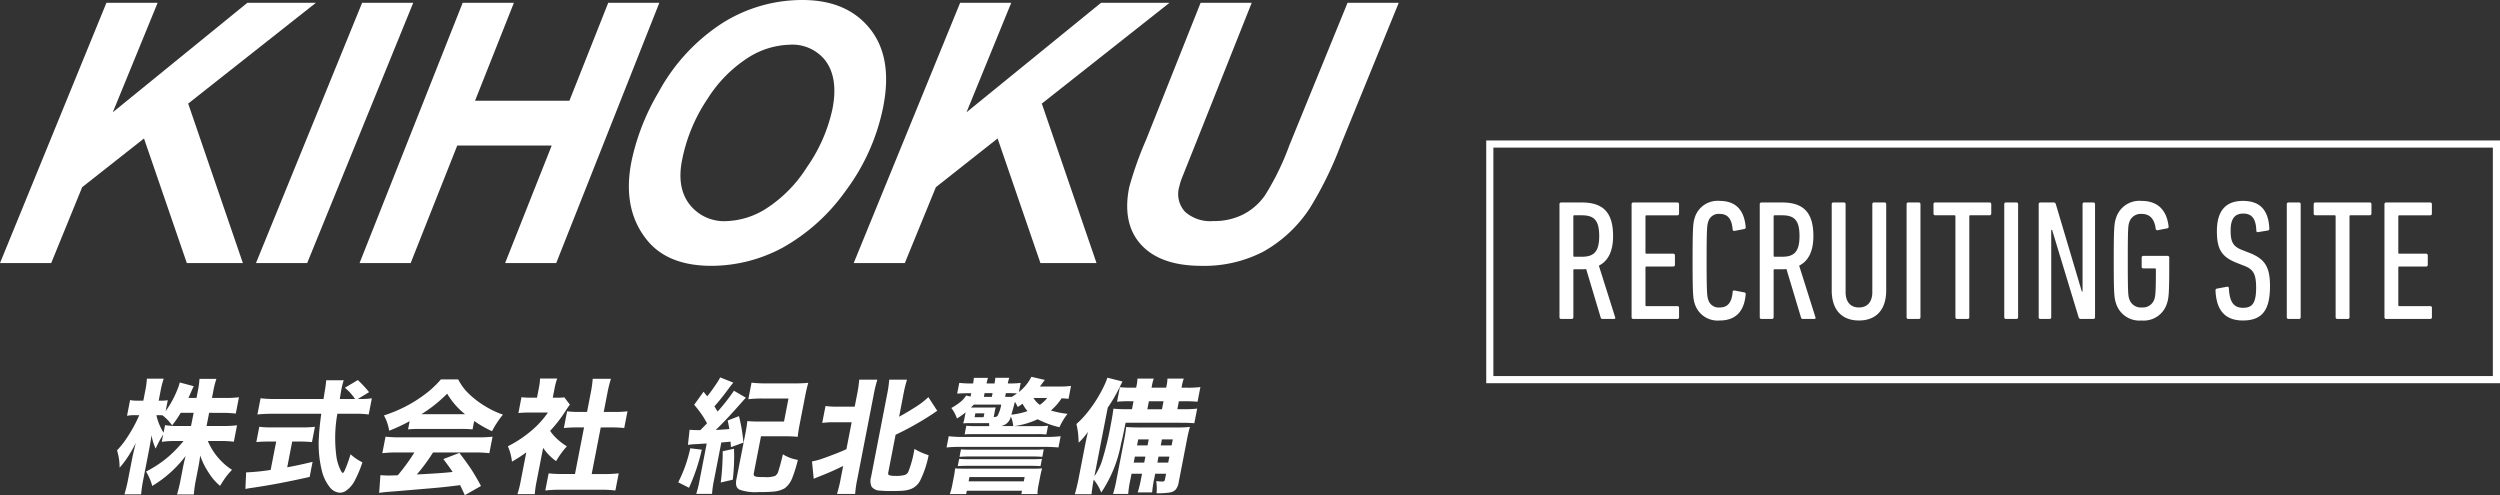 <svg xmlns="http://www.w3.org/2000/svg" width="350.18" height="69.351" viewBox="0 0 350.18 69.351">
  <rect x="0" y="0" width="350.18" height="69.351" fill="#333333" stroke="none"/>
  <g id="ロゴ_RECRUITING_SITE_" data-name="ロゴ（RECRUITING SITE）" transform="translate(-28.82 -20.324)">
    <path id="パス_684" data-name="パス 684" d="M-53.064,0c.12,0,.168-.12.12-.24l-2.28-7.224c1.272-.648,1.992-1.968,1.992-4.152,0-3.456-1.536-4.7-4.416-4.7H-60.5a.227.227,0,0,0-.24.24V-.24A.227.227,0,0,0-60.5,0h1.464a.227.227,0,0,0,.24-.24V-6.816a.127.127,0,0,1,.144-.144h.984A6.288,6.288,0,0,0-57-6.984l2.04,6.816A.242.242,0,0,0-54.7,0Zm-4.56-8.712h-1.032a.127.127,0,0,1-.144-.144v-5.52a.127.127,0,0,1,.144-.144h1.032c1.728,0,2.448.7,2.448,2.9C-55.176-9.384-55.944-8.712-57.624-8.712ZM-50.64-.24A.227.227,0,0,0-50.4,0h6.168a.227.227,0,0,0,.24-.24V-1.56a.227.227,0,0,0-.24-.24h-4.32a.127.127,0,0,1-.144-.144V-7.2a.127.127,0,0,1,.144-.144h3.744a.227.227,0,0,0,.24-.24V-8.9a.227.227,0,0,0-.24-.24h-3.744a.127.127,0,0,1-.144-.144v-5.088a.127.127,0,0,1,.144-.144h4.32a.227.227,0,0,0,.24-.24v-1.32a.227.227,0,0,0-.24-.24H-50.4a.227.227,0,0,0-.24.24Zm8.832-1.944a3.343,3.343,0,0,0,3.5,2.4c2.136,0,3.432-1.152,3.648-3.648a.223.223,0,0,0-.192-.288l-1.368-.264c-.144-.024-.264.048-.264.192-.12,1.464-.672,2.184-1.8,2.184a1.514,1.514,0,0,1-1.632-1.128c-.144-.456-.216-.912-.216-5.424s.072-4.968.216-5.424a1.514,1.514,0,0,1,1.632-1.128c1.128,0,1.68.72,1.8,2.184,0,.144.12.216.264.192l1.368-.264a.223.223,0,0,0,.192-.288c-.216-2.5-1.512-3.648-3.648-3.648a3.343,3.343,0,0,0-3.5,2.4c-.216.672-.288,1.344-.288,5.976S-42.024-2.856-41.808-2.184ZM-25.008,0c.12,0,.168-.12.12-.24l-2.28-7.224c1.272-.648,1.992-1.968,1.992-4.152,0-3.456-1.536-4.7-4.416-4.7h-2.856a.227.227,0,0,0-.24.24V-.24a.227.227,0,0,0,.24.24h1.464a.227.227,0,0,0,.24-.24V-6.816A.127.127,0,0,1-30.6-6.96h.984a6.289,6.289,0,0,0,.672-.024L-26.9-.168A.242.242,0,0,0-26.64,0Zm-4.56-8.712H-30.6a.127.127,0,0,1-.144-.144v-5.52a.127.127,0,0,1,.144-.144h1.032c1.728,0,2.448.7,2.448,2.9C-27.12-9.384-27.888-8.712-29.568-8.712ZM-18.792.216c2.328,0,3.816-1.416,3.816-4.224V-16.08a.227.227,0,0,0-.24-.24H-16.68a.227.227,0,0,0-.24.24V-3.768c0,1.416-.72,2.16-1.872,2.16s-1.872-.744-1.872-2.16V-16.08a.227.227,0,0,0-.24-.24h-1.464a.227.227,0,0,0-.24.24V-4.008C-22.608-1.2-21.12.216-18.792.216ZM-12.12-.24a.227.227,0,0,0,.24.24h1.464a.227.227,0,0,0,.24-.24V-16.08a.227.227,0,0,0-.24-.24H-11.88a.227.227,0,0,0-.24.24ZM-3.576,0a.227.227,0,0,0,.24-.24V-14.376a.127.127,0,0,1,.144-.144H-.5a.227.227,0,0,0,.24-.24v-1.32a.227.227,0,0,0-.24-.24H-8.112a.227.227,0,0,0-.24.24v1.32a.227.227,0,0,0,.24.24h2.688a.127.127,0,0,1,.144.144V-.24A.227.227,0,0,0-5.04,0ZM1.56-.24A.227.227,0,0,0,1.8,0H3.264A.227.227,0,0,0,3.5-.24V-16.08a.227.227,0,0,0-.24-.24H1.8a.227.227,0,0,0-.24.24Zm4.824,0a.227.227,0,0,0,.24.24H7.9a.227.227,0,0,0,.24-.24V-12.48h.12L11.976-.24a.325.325,0,0,0,.36.24h1.7a.227.227,0,0,0,.24-.24V-16.08a.227.227,0,0,0-.24-.24H12.768a.227.227,0,0,0-.24.24V-3.84h-.1L8.784-16.08a.325.325,0,0,0-.36-.24h-1.8a.227.227,0,0,0-.24.24ZM17.208-2.208A3.421,3.421,0,0,0,20.784.216,3.4,3.4,0,0,0,24.36-2.208c.24-.72.312-1.32.312-5.688v-.7a.227.227,0,0,0-.24-.24H21.048a.227.227,0,0,0-.24.24V-7.32a.227.227,0,0,0,.24.24h1.608a.127.127,0,0,1,.144.144c0,3.336-.072,3.72-.216,4.176a1.7,1.7,0,0,1-1.752,1.152A1.7,1.7,0,0,1,19.08-2.76c-.168-.48-.216-.84-.216-5.4s.048-4.92.216-5.4a1.669,1.669,0,0,1,1.728-1.152c1.176,0,1.8.744,1.968,2.088a.223.223,0,0,0,.288.192l1.344-.264c.144-.024.192-.144.168-.288-.264-2.28-1.536-3.552-3.792-3.552a3.421,3.421,0,0,0-3.576,2.424c-.24.72-.312,1.32-.312,5.952S16.968-2.928,17.208-2.208Zm21.576-2.4c0-2.712-.744-3.792-2.832-4.632l-.984-.384c-1.32-.5-1.7-1.08-1.7-2.76,0-1.656.576-2.376,1.776-2.376,1.248,0,1.776.792,1.824,2.4a.193.193,0,0,0,.264.192l1.344-.216a.242.242,0,0,0,.216-.264c-.12-2.544-1.248-3.888-3.7-3.888s-3.648,1.44-3.648,4.224c0,2.52.624,3.624,2.856,4.488l.984.384c1.3.5,1.656,1.2,1.656,3.072,0,2.208-.576,2.808-1.824,2.808s-1.9-.72-1.992-2.736a.208.208,0,0,0-.264-.216l-1.416.264c-.144.024-.192.12-.192.264.12,2.808,1.368,4.2,3.84,4.2C37.752.216,38.784-1.32,38.784-4.608ZM41.136-.24a.227.227,0,0,0,.24.24H42.84a.227.227,0,0,0,.24-.24V-16.08a.227.227,0,0,0-.24-.24H41.376a.227.227,0,0,0-.24.24ZM49.68,0a.227.227,0,0,0,.24-.24V-14.376a.127.127,0,0,1,.144-.144h2.688a.227.227,0,0,0,.24-.24v-1.32a.227.227,0,0,0-.24-.24H45.144a.227.227,0,0,0-.24.24v1.32a.227.227,0,0,0,.24.24h2.688a.127.127,0,0,1,.144.144V-.24a.227.227,0,0,0,.24.24Zm5.136-.24a.227.227,0,0,0,.24.24h6.168a.227.227,0,0,0,.24-.24V-1.56a.227.227,0,0,0-.24-.24H56.9a.127.127,0,0,1-.144-.144V-7.2a.127.127,0,0,1,.144-.144h3.744a.227.227,0,0,0,.24-.24V-8.9a.227.227,0,0,0-.24-.24H56.9a.127.127,0,0,1-.144-.144v-5.088a.127.127,0,0,1,.144-.144h4.32a.227.227,0,0,0,.24-.24v-1.32a.227.227,0,0,0-.24-.24H55.056a.227.227,0,0,0-.24.24Z" transform="translate(308 65)" fill="#fff"/>
    <g id="ロゴ" transform="translate(-352 -266.176)">
      <g id="KIHOKU" transform="translate(380.82 286.5)">
        <path id="パス_621" data-name="パス 621" d="M7.171,36.762l4.341-10.634,8.657-6.822,6,17.456H34.02L26.358,14.422,44.253.3h-9.6L15.8,15.637,22.081.3H14.91L0,36.762Z" transform="translate(0 0.088)" fill="#fff" fill-rule="evenodd"/>
        <path id="パス_622" data-name="パス 622" d="M34.921,36.762,49.779.3H42.621L27.75,36.762Z" transform="translate(8.104 0.088)" fill="#fff" fill-rule="evenodd"/>
        <path id="パス_623" data-name="パス 623" d="M59.368,36.762h7.158L80.971.3H73.814l-5.44,13.722H55.156L60.6.3H53.425L38.98,36.762h7.158L52.663,20.3H65.893Z" transform="translate(11.384 0.088)" fill="#fff" fill-rule="evenodd"/>
        <path id="パス_624" data-name="パス 624" d="M79.241,13.773a18.559,18.559,0,0,1,5.685-5.724,11.359,11.359,0,0,1,5.75-1.783,5.868,5.868,0,0,1,5.013,2.2c1.24,1.654,1.576,3.941.995,6.835a22.426,22.426,0,0,1-3.592,8.153,18.709,18.709,0,0,1-5.685,5.763,11.011,11.011,0,0,1-5.62,1.757,6.112,6.112,0,0,1-5.117-2.352c-1.215-1.576-1.563-3.669-1.021-6.305a23.4,23.4,0,0,1,3.592-8.54M70.661,33.554c1.938,2.455,4.974,3.682,9.083,3.682a21.161,21.161,0,0,0,9.975-2.545,26.928,26.928,0,0,0,8.786-7.907,29.193,29.193,0,0,0,5.272-11.693q1.415-6.977-1.809-11.034T92.484,0A20.968,20.968,0,0,0,81.217,3.269a26.579,26.579,0,0,0-8.863,9.613,31.866,31.866,0,0,0-3.786,9.6q-1.376,6.725,2.093,11.073" transform="translate(19.911)" fill="#fff" fill-rule="evenodd"/>
        <path id="パス_625" data-name="パス 625" d="M99.708,36.762l4.354-10.634,8.644-6.822,6,17.456h7.856l-7.662-22.339L136.79.3H127.2L108.352,15.637,114.618.3H107.46L92.55,36.762Z" transform="translate(27.029 0.088)" fill="#fff" fill-rule="evenodd"/>
        <path id="パス_626" data-name="パス 626" d="M124.849,19.487a49.894,49.894,0,0,0-2.364,6.641c-.685,3.4-.129,6.1,1.667,8.062s4.626,2.959,8.463,2.959a17.969,17.969,0,0,0,8.67-2,18.677,18.677,0,0,0,6.5-6.086,51.053,51.053,0,0,0,4.341-8.876L160.238.3h-7.171l-8.14,19.936a37.155,37.155,0,0,1-3.385,6.977,8.4,8.4,0,0,1-3.153,2.765,9.11,9.11,0,0,1-4.147.9,5.311,5.311,0,0,1-3.928-1.292,3.642,3.642,0,0,1-.827-3.5,9.2,9.2,0,0,1,.362-1.2l1.912-4.781L139.642.3h-7.158Z" transform="translate(35.688 0.088)" fill="#fff" fill-rule="evenodd"/>
      </g>
      <g id="株式会社紀北警備" transform="translate(397.213 339.278)">
        <path id="パス_627" data-name="パス 627" d="M12.9,5.315l-.359,1.846H14.85a14.972,14.972,0,0,0,1.959-.1l-.448,2.3a14.61,14.61,0,0,0-1.928-.1H12.722a8.511,8.511,0,0,0,1.067,1.872,9.3,9.3,0,0,0,1.389,1.482,8.231,8.231,0,0,0,.934.686,9.737,9.737,0,0,0-.92,1.075q-.3.416-.761,1.17a7.6,7.6,0,0,1-1.563-1.8,10.131,10.131,0,0,1-1.217-2.456q-.107.856-.258,1.634l-.336,1.728a16.479,16.479,0,0,0-.3,2.1H8.4a18.957,18.957,0,0,0,.509-2.1l.308-1.583q.128-.7.391-1.711a16.486,16.486,0,0,1-4.678,4.2,7.218,7.218,0,0,0-.87-2.015,16.216,16.216,0,0,0,2.959-1.931A17.111,17.111,0,0,0,9.309,9.261H8.267a13.389,13.389,0,0,0-2,.119l.2-1.05q-.4.685-.5.863-.208.373-.559,1.135a7.533,7.533,0,0,1-.576-1.872q-.093.694-.348,2.05l-.787,4.048a17.728,17.728,0,0,0-.321,2.177H1.039a20.074,20.074,0,0,0,.525-2.177l.6-3.066q.22-1,.467-1.965A17.188,17.188,0,0,1,1.4,11.658,11.959,11.959,0,0,1,.359,13,8.114,8.114,0,0,0,0,10.574a12.06,12.06,0,0,0,1.169-1.44A20.527,20.527,0,0,0,2.614,6.712q.276-.55.5-1.067h-.55A5.915,5.915,0,0,0,1.4,5.73l.428-2.2a5.291,5.291,0,0,0,1.127.084h.728l.247-1.27A11.513,11.513,0,0,0,4.18.53H6.535a12.858,12.858,0,0,0-.452,1.8L5.833,3.612h.39a4.774,4.774,0,0,0,.885-.067l-.3,1.541A14.183,14.183,0,0,0,8.474,2.012a6.328,6.328,0,0,0,.311-.949l1.964.525q-.112.186-.453.983-.154.355-.3.66h1.135l.189-.974a11.393,11.393,0,0,0,.229-1.7h2.371a11.506,11.506,0,0,0-.431,1.694l-.191.982h1.821a14.415,14.415,0,0,0,1.959-.1l-.445,2.287a16.075,16.075,0,0,0-1.928-.1Zm-2.168,0H8.916a14.475,14.475,0,0,1-1.2,1.753A6.63,6.63,0,0,0,6.367,5.662c-.2-.011-.369-.017-.5-.017H5.515A7.471,7.471,0,0,0,6.179,7.5a6.318,6.318,0,0,0,.342.593l.2-1.05a11.564,11.564,0,0,0,1.942.118h1.7Z" transform="translate(0 -0.268)" fill="#fff"/>
        <path id="パス_628" data-name="パス 628" d="M52.035,3.573H52.3A10.859,10.859,0,0,0,54,3.48l-.44,2.261a15.346,15.346,0,0,0-2.115-.1H49.169a19.292,19.292,0,0,0-.1,6.233,6.669,6.669,0,0,0,.573,1.711c.124.232.221.347.288.347s.155-.112.261-.338a18.665,18.665,0,0,0,.824-2.278,6.949,6.949,0,0,0,1.661,1.126,15.189,15.189,0,0,1-1.006,2.431,3.866,3.866,0,0,1-1.39,1.618,1.576,1.576,0,0,1-.753.212,1.942,1.942,0,0,1-1.4-.745,5.952,5.952,0,0,1-1.149-2.413,15.522,15.522,0,0,1-.389-4.751q.058-1.211.325-3.15H40.124a19.828,19.828,0,0,0-2.154.1l.442-2.27a16.116,16.116,0,0,0,2.115.1h6.7q.123-.763.224-1.372.12-.745.151-1.253h2.456a10.592,10.592,0,0,0-.318,1.245c-.022.112-.071.392-.146.838l-.088.542h2.142A7.418,7.418,0,0,0,50.224,2L52.034.922A15.286,15.286,0,0,1,53.61,2.616ZM40.6,9.535h-.94q-1.1,0-1.844.076l.416-2.143a13.435,13.435,0,0,0,1.864.085h4.065a14.11,14.11,0,0,0,1.863-.085L45.61,9.612A17.94,17.94,0,0,0,43.8,9.535h-.957l-.7,3.608q1.589-.287,3.553-.762l-.41,2.109q-4.245.966-7.819,1.491-.75.109-1.181.194l.1-2.32a28.724,28.724,0,0,0,3.438-.347Z" transform="translate(-18.306 -0.465)" fill="#fff"/>
        <path id="パス_629" data-name="パス 629" d="M78.362,6.586a24.737,24.737,0,0,1-2.869,1.339,6.383,6.383,0,0,0-.735-2.143A19.589,19.589,0,0,0,77.5,4.673a19.028,19.028,0,0,0,3.521-2.253A14.221,14.221,0,0,0,82.743.734h2.414a8.038,8.038,0,0,0,1.129,1.643,12.518,12.518,0,0,0,2.7,2.142A12.437,12.437,0,0,0,91.43,5.671,12.978,12.978,0,0,0,89.9,7.993a16.106,16.106,0,0,1-2.5-1.432l-.228,1.177a15.188,15.188,0,0,0-1.588-.068H79.71q-.889,0-1.571.068Zm.655,4.387H76.628a16.221,16.221,0,0,0-2.094.1l.449-2.312a20.064,20.064,0,0,0,2.057.093H87.889a18.489,18.489,0,0,0,2.085-.093l-.449,2.312a15.307,15.307,0,0,0-2.047-.1H81.634a24.664,24.664,0,0,1-2.266,3.074L80.343,14q2.55-.135,3.771-.271l.269-.034q-.494-.728-1.3-1.8l2.243-.864q1.029,1.33,1.741,2.414.61.957,1.288,2.219l-2.266,1.287q-.439-.966-.658-1.406l-.469.059q-1.634.213-3.408.365-4.8.407-5.528.466-1.167.076-1.935.195l.177-2.482q.616.051,1.2.051.3,0,1.235-.034.55-.653,1.194-1.524.681-.932,1.119-1.66M80,5.612h6.123a10.481,10.481,0,0,1-2.506-2.88A19.354,19.354,0,0,1,80,5.612" transform="translate(-37.374 -0.37)" fill="#fff"/>
        <path id="パス_630" data-name="パス 630" d="M115.413,10.193l-.911,4.684a13.455,13.455,0,0,0-.257,1.8h-2.431a14.461,14.461,0,0,0,.464-1.863l.776-3.989a19.59,19.59,0,0,1-2.005,1.3,7.473,7.473,0,0,0-.573-2.151A16.635,16.635,0,0,0,113.76,7.8a12.908,12.908,0,0,0,2.325-2.549h-2.634a13.642,13.642,0,0,0-1.5.068L112.38,3.1a10.9,10.9,0,0,0,1.35.068h.822l.267-1.372a7.571,7.571,0,0,0,.162-1.312h2.405a8.1,8.1,0,0,0-.362,1.338l-.262,1.347h.61a6.7,6.7,0,0,0,1.009-.051l.782,1.033a8.092,8.092,0,0,0-.55.779,19.126,19.126,0,0,1-2.221,2.888,6.307,6.307,0,0,0,.6.754,8.232,8.232,0,0,0,1.751,1.406,12.153,12.153,0,0,0-1.513,2.075,7.308,7.308,0,0,1-1.816-1.855m8.068-2.862-1.269,6.53h1.728A17.76,17.76,0,0,0,126,13.767l-.466,2.4a16.569,16.569,0,0,0-2.011-.11h-5.785a18.554,18.554,0,0,0-2.02.11l.466-2.4a17.632,17.632,0,0,0,2.014.094h1.677l1.269-6.53h-1.1q-.985.009-1.728.085l.456-2.346a11.478,11.478,0,0,0,1.693.093h1.1l.527-2.71a15.633,15.633,0,0,0,.265-1.931h2.558a16.187,16.187,0,0,0-.486,1.931l-.527,2.71H125.5a12.06,12.06,0,0,0,1.729-.093l-.456,2.346q-.714-.077-1.694-.085Z" transform="translate(-55.729 -0.241)" fill="#fff"/>
        <path id="パス_631" data-name="パス 631" d="M160.308,10.1l1.614.194a27.36,27.36,0,0,1-1.791,5.336l-1.512-.763a19.069,19.069,0,0,0,1.689-4.768m2.348-3.5q-.314-.559-.546-.94a16.216,16.216,0,0,0-1.254-1.652l1.313-1.829q.293.363.51.644a19.2,19.2,0,0,0,1.187-1.618A8.015,8.015,0,0,0,164.5.17l1.839.737q-.192.2-.962,1.245-.893,1.193-1.69,2.074.265.424.451.728a27.046,27.046,0,0,0,2.286-2.913l1.674.974q-.2.212-.669.737-1.993,2.279-3.546,3.777.887-.033,1.715-.11l.181-.017q-.069-.474-.234-1.194l1.584-.61a22.694,22.694,0,0,1,.625,3.709l-1.748.627-.029-.373-.026-.39-.259.025-.259.025-.388.034-.388.034-1.031,5.3a14.084,14.084,0,0,0-.267,1.9h-2.219a14.808,14.808,0,0,0,.47-1.9l1-5.157-.222.008q-1.2.076-1.371.084a8.5,8.5,0,0,0-1.036.1l.234-2.118q.473.051,1.506.051.459-.449.931-.957m2.2,3.913,1.583-.347a27.779,27.779,0,0,1-.174,4.336l-1.685.39q.117-.821.207-2.193.08-1.329.069-2.185m8.421.423a5.569,5.569,0,0,0,2.108.788,19.679,19.679,0,0,1-.792,2.549,3.245,3.245,0,0,1-1.058,1.431,3.855,3.855,0,0,1-1.649.466q-.7.067-2.063.067a6.634,6.634,0,0,1-2.578-.331.859.859,0,0,1-.506-.661,2.647,2.647,0,0,1,.057-.906L168.035,8q.2-1.016.265-1.71.7.067,1.74.067h3.4l.627-3.227h-3.5a15.563,15.563,0,0,0-2.128.1l.451-2.321a16.033,16.033,0,0,0,2.081.1h4.014a17.976,17.976,0,0,0,1.852-.076q-.234.813-.422,1.778l-.785,4.04q-.2,1.008-.272,1.745a15.842,15.842,0,0,0-1.73-.076h-3.413l-.988,5.082a.669.669,0,0,0,0,.4q.087.161.477.2.315.034,1.035.034a3.791,3.791,0,0,0,1.464-.169,1.181,1.181,0,0,0,.462-.721q.292-.9.617-2.3" transform="translate(-80.014 -0.086)" fill="#fff"/>
        <path id="パス_632" data-name="パス 632" d="M201.987,6.774h-2.422a11.361,11.361,0,0,0-1.7.093l.461-2.371a10.949,10.949,0,0,0,1.668.093h2.422l.331-1.7a16.7,16.7,0,0,0,.3-2.083h2.541a17.681,17.681,0,0,0-.506,2.083L202.8,14.624a17.521,17.521,0,0,0-.323,2.185h-2.541a19.15,19.15,0,0,0,.533-2.219l.33-1.694q-1.492.746-3.242,1.432-.551.22-.884.364l-.239-2.43a9.35,9.35,0,0,0,1.52-.415q2.047-.728,3.3-1.3Zm6.157,1.744-1.031,5.3q-.057.3.148.373a2.6,2.6,0,0,0,.854.093,4.405,4.405,0,0,0,1.285-.119.9.9,0,0,0,.516-.432,14.847,14.847,0,0,0,.864-3.226,9.145,9.145,0,0,0,1.989.881,13.946,13.946,0,0,1-1.193,3.565,2.5,2.5,0,0,1-1.129,1.1,3.836,3.836,0,0,1-1.184.3q-.526.051-1.627.051a16.694,16.694,0,0,1-1.716-.059,1.462,1.462,0,0,1-1.145-.558,1.95,1.95,0,0,1-.07-1.339l2.247-11.56a16.257,16.257,0,0,0,.3-2.083h2.49a18.212,18.212,0,0,0-.506,2.083l-.6,3.108q.847-.441,2.075-1.22a11.587,11.587,0,0,0,2.024-1.524l1.244,1.922c-.212.13-.412.262-.6.4a41.792,41.792,0,0,1-5.231,2.947" transform="translate(-99.088 -0.405)" fill="#fff"/>
        <path id="パス_633" data-name="パス 633" d="M243.945,6.911h3.311a13.127,13.127,0,0,0,1.424-.051l-.237,1.219a13.925,13.925,0,0,0-1.4-.05h-8.6q-1.016,0-1.448.042l.235-1.211a13.737,13.737,0,0,0,1.43.051h1.779c0-.119-.006-.26-.019-.424h-2.837c-.1,0-.267.005-.511.017-.12,0-.214.011-.283.016a4.008,4.008,0,0,0,.182-.72l.158-.813a10.327,10.327,0,0,1-1.208.855,4.937,4.937,0,0,0-.789-1.473,8.45,8.45,0,0,0,1.4-.949,3.983,3.983,0,0,0,.681-.8l.614.153.092-.474h-.195q-1.11,0-1.773.059l.293-1.507a13.327,13.327,0,0,0,1.711.084h.229a5.631,5.631,0,0,0,.1-.787h1.982a5.967,5.967,0,0,0-.2.787h1.118L241.2.838a5.908,5.908,0,0,0,.094-.7h1.956a4.474,4.474,0,0,0-.187.7l-.018.093h.28a10.861,10.861,0,0,0,1.522-.076l-.248,1.279A6.264,6.264,0,0,0,246.347,0l1.879.44q-.471.635-.679.923h2.684a12.77,12.77,0,0,0,1.668-.085l-.352,1.812q-.371-.051-.968-.076a8.128,8.128,0,0,1-1.5,1.71,12.9,12.9,0,0,0,2.323.466,9.53,9.53,0,0,0-1.126,1.872,12.78,12.78,0,0,1-3.052-1.118,11.277,11.277,0,0,1-3.279.966M234.463,9.9l.306-1.575a16.625,16.625,0,0,0,2.174.1H248.2a18.125,18.125,0,0,0,2.247-.1L250.139,9.9q-.83-.084-2.211-.085H236.673a19.91,19.91,0,0,0-2.21.085m1.2,2.93q.358.034,1.516.043h9.147q1.1,0,1.524-.043-.145.483-.265,1.1l-.222,1.144a6.783,6.783,0,0,0-.162,1.355H244.94l.091-.466H237.3l-.091.466h-2.287a8.733,8.733,0,0,0,.357-1.355l.227-1.17q.1-.533.158-1.075m.619-1.617.2-1.05q.49.051,1.413.05h8.749q.923,0,1.433-.05l-.2,1.05q-.592-.051-1.413-.052h-8.749q-.856,0-1.433.052m-.253,1.3.2-1.016q.524.051,1.413.051h8.749q.889,0,1.433-.051l-.2,1.016q-.6-.042-1.415-.042H237.46q-.8,0-1.431.042m5.039-6.885a.672.672,0,0,0,.526-.135,5.419,5.419,0,0,0,.53-1.592h-3.845q-.17.178-.4.406h2.7c.328,0,.582-.005.766-.017q-.063.237-.141.635ZM238.5,5.115l-.106.542h1.262l.105-.542Zm1.191-2.3h1.118l.1-.525h-1.118Zm-2.022,11.23-.117.6h7.732l.117-.6Zm5-11.23h.932q.433-.271.729-.482-.466-.043-1.262-.043h-.3Zm1.136,4.091a4.21,4.21,0,0,0-.34-1.347,1.675,1.675,0,0,1-1.422,1.347Zm-.265-1.6a10.276,10.276,0,0,0,2.265-.5,4.6,4.6,0,0,1-.688-1.034q-.234.161-.682.458a5.262,5.262,0,0,0-.4-.729l-.071.279q-.158.636-.424,1.525m3.985-1.372a4.618,4.618,0,0,0,1.035-.965h-1.923a3.41,3.41,0,0,0,.888.965" transform="translate(-118.271)" fill="#fff"/>
        <path id="パス_634" data-name="パス 634" d="M273.362,14.534q-.229,1.22-.3,2.041h-2.346q.269-.906.5-2.041l.893-4.59q.168-.864.442-2.1a9.332,9.332,0,0,1-1.294,1.516q-.038-.94-.086-1.346-.05-.44-.227-1.271a13.632,13.632,0,0,0,1.411-1.465,18.953,18.953,0,0,0,2.483-3.929,8.32,8.32,0,0,0,.441-1.093l2.115.534-.08.153q-.208.415-.377.762a21.006,21.006,0,0,1-1.609,2.744l-1.87,9.621a8.585,8.585,0,0,0,1.017-2.007,42.485,42.485,0,0,0,1.308-5.378q.244-1.253.339-2.092.764.077,1.848.077h.754l.217-1.118h-.516a17.052,17.052,0,0,0-1.792.068l.395-2.033a16.342,16.342,0,0,0,1.766.068h.516l.061-.314a4.911,4.911,0,0,0,.118-.957h2.287a6.035,6.035,0,0,0-.252.949l-.062.323h2.05l.061-.314a4.9,4.9,0,0,0,.118-.957h2.287a5.922,5.922,0,0,0-.252.949l-.062.323h.821a12.645,12.645,0,0,0,1.822-.094l-.4,2.059a17.79,17.79,0,0,0-1.791-.068h-.822l-.217,1.118h.839a16.445,16.445,0,0,0,1.939-.085l-.4,2.05q-.6-.06-1.638-.068l-7.985-.009q-.29,1.449-.49,2.346l-.143.559a18.129,18.129,0,0,1-2.785,6.877,6.129,6.129,0,0,0-1.047-1.8m6.767-.83h-1.474l-.178.915a13.071,13.071,0,0,0-.285,1.906h-2.126a14.5,14.5,0,0,0,.464-1.906L277.6,9.131q.242-1.245.308-1.974.656.068,1.892.068h5.386a14.391,14.391,0,0,0,1.658-.076A17.889,17.889,0,0,0,286.412,9L285.267,14.9a2.092,2.092,0,0,1-.429,1.033,1.349,1.349,0,0,1-.8.4,11.077,11.077,0,0,1-1.868.11,7.428,7.428,0,0,0-.049-1.711,5.578,5.578,0,0,0,.817.068.534.534,0,0,0,.3-.059.627.627,0,0,0,.12-.313l.14-.72h-1.525l-.133.686a15.245,15.245,0,0,0-.29,1.931h-2.024A16.781,16.781,0,0,0,280,14.39Zm.772-3.972.163-.838h-1.474l-.163.838Zm-.468,2.405.163-.838h-1.473l-.163.838Zm.436-7.469h2.05l.218-1.118h-2.05Zm1.878,5.064h1.525l.163-.838h-1.524Zm-.467,2.405H283.8l.163-.838h-1.524Z" transform="translate(-136.558 -0.129)" fill="#fff"/>
      </g>
    </g>
    <g id="パス_685" data-name="パス 685" transform="translate(237 40)" fill="none">
      <path d="M0,0H142V34H0Z" stroke="none"/>
      <path d="M 1 1 L 1 33 L 141 33 L 141 1 L 1 1 M 0 0 L 142 0 L 142 34 L 0 34 L 0 0 Z" stroke="none" fill="#fff"/>
    </g>
  </g>
</svg>
